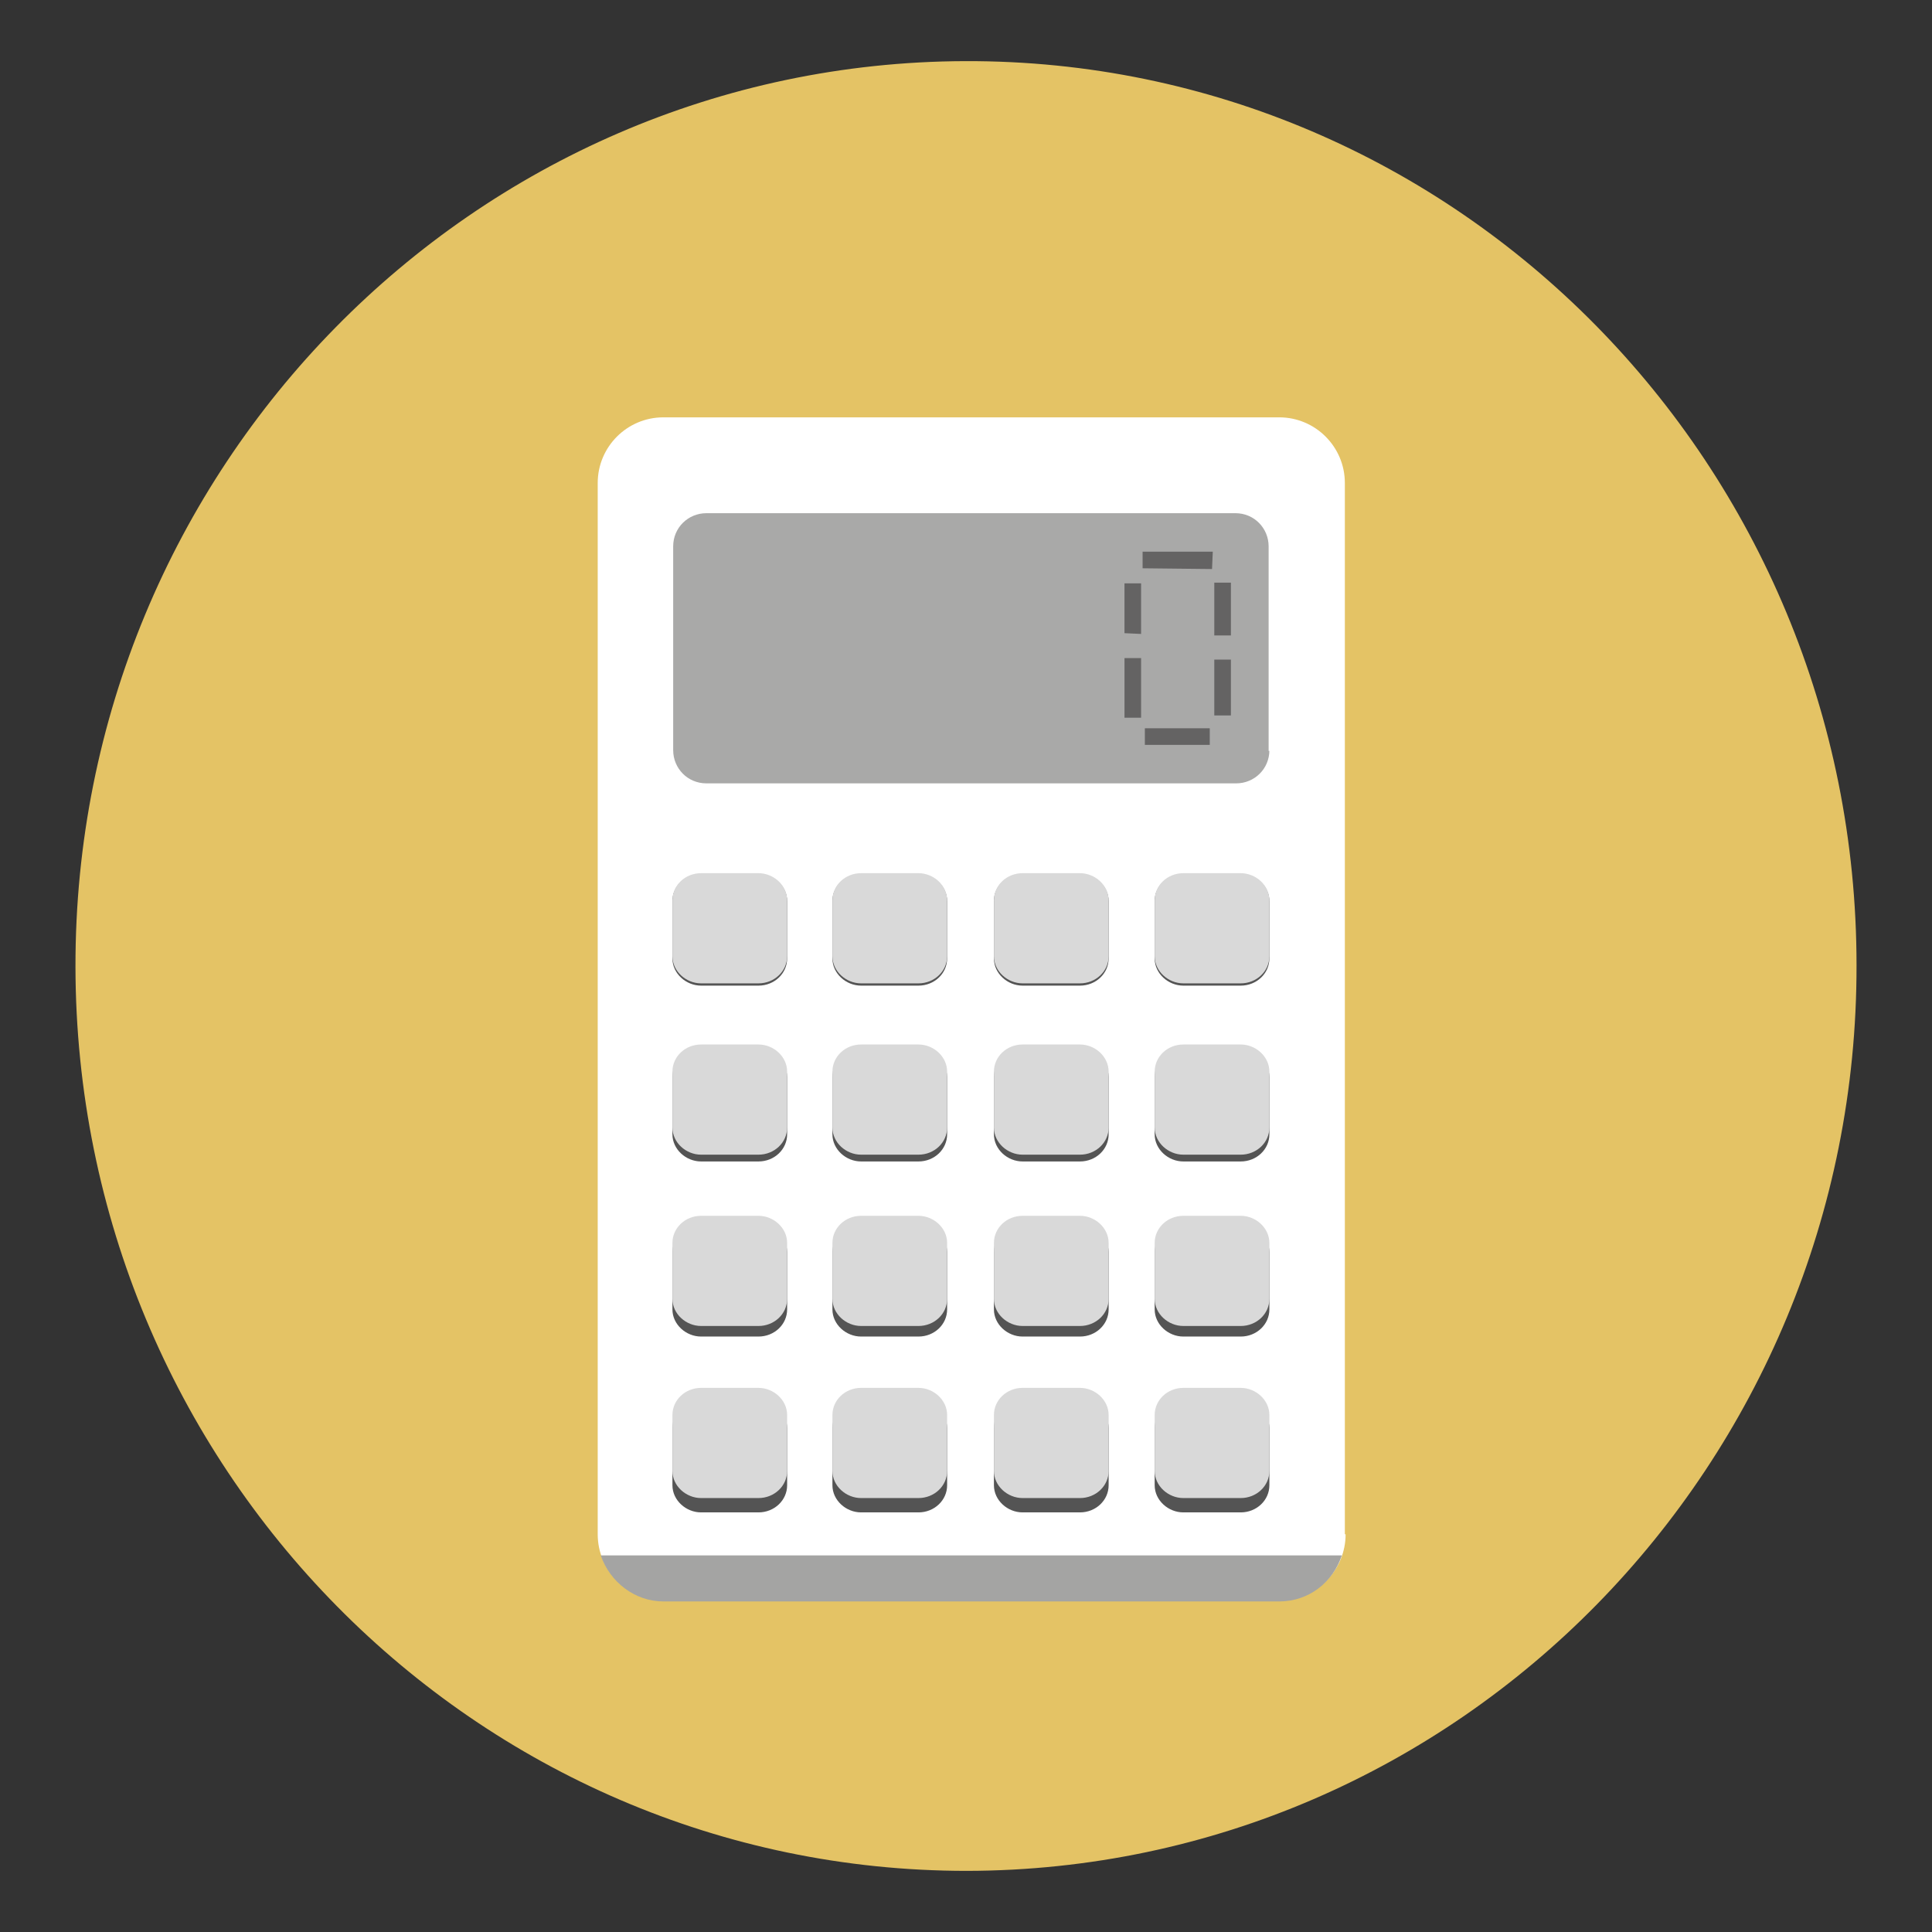 <?xml version="1.0" encoding="utf-8"?>
<!-- Svg Vector Icons : http://www.onlinewebfonts.com/icon -->
<!DOCTYPE svg PUBLIC "-//W3C//DTD SVG 1.1//EN" "http://www.w3.org/Graphics/SVG/1.1/DTD/svg11.dtd">
<svg version="1.1" xmlns="http://www.w3.org/2000/svg" xmlns:xlink="http://www.w3.org/1999/xlink" x="0px" y="0px" viewBox="0 0 256 256" enable-background="new 0 0 256 256" xml:space="preserve">
<rect x="0" y="0" width="256" height="256" fill="#333333" stroke="none"/>
<g> <path fill="#e4c365" d="M10,128.1C9.9,62,62.7,8.3,127.9,8.1S246,61.6,246,127.9c0.1,66.1-52.7,119.9-117.9,120 C63,247.9,10.1,194.4,10,128.1"/> <path fill="#ffffff" d="M178.3,203.3c0,4.8-3.9,8.7-8.7,8.7H87.9c-4.8,0-8.7-3.9-8.7-8.7V64c0-4.8,3.9-8.7,8.7-8.7h81.6 c4.8,0,8.7,3.9,8.7,8.7V203.3z"/> <path fill="#a9a9a8" d="M168.2,99.4c0,2.5-2,4.4-4.4,4.4H93.6c-2.5,0-4.4-2-4.4-4.4V72.4c0-2.5,2-4.4,4.4-4.4h70.1 c2.5,0,4.4,2,4.4,4.4v27.1H168.2z"/> <path fill="#646363" d="M151.2,84l-2.2-0.1v-6.6h2.2V84z M163.1,84.2h-2.2v-7h2.2V84.2z M160.6,75.4l-9.2-0.1v-2.2h9.3L160.6,75.4 L160.6,75.4z"/> <path fill="#646363" d="M163.1,94.8h-2.2v-7.4h2.2V94.8z M151.2,95.1H149v-7.9h2.2V95.1z M160.3,98.7h-8.6v-2.2h8.6V98.7z"/> <path fill="#a4a4a3" d="M79.6,206.1c1.2,3.5,4.5,6.1,8.3,6.1h81.6c3.9,0,7.1-2.5,8.3-6.1H79.6z"/> <path fill="#545454" d="M104.3,127c0,2-1.7,3.6-3.8,3.6h-7.6c-2,0-3.8-1.6-3.8-3.6v-7.6c0-2,1.7-3.6,3.8-3.6h7.6 c2,0,3.8,1.6,3.8,3.6V127L104.3,127z M125.5,127c0,2-1.7,3.6-3.8,3.6h-7.6c-2,0-3.8-1.6-3.8-3.6v-7.6c0-2,1.7-3.6,3.8-3.6h7.6 c2,0,3.8,1.6,3.8,3.6V127L125.5,127z M146.9,127c0,2-1.7,3.6-3.8,3.6h-7.6c-2,0-3.8-1.6-3.8-3.6v-7.6c0-2,1.7-3.6,3.8-3.6h7.6 c2,0,3.8,1.6,3.8,3.6V127L146.9,127z M168.2,127c0,2-1.7,3.6-3.8,3.6h-7.6c-2,0-3.8-1.6-3.8-3.6v-7.6c0-2,1.7-3.6,3.8-3.6h7.6 c2,0,3.8,1.6,3.8,3.6V127L168.2,127z M104.3,150.3c0,2-1.7,3.6-3.8,3.6h-7.6c-2,0-3.8-1.6-3.8-3.6v-7.6c0-2,1.7-3.6,3.8-3.6h7.6 c2,0,3.8,1.6,3.8,3.6V150.3z M125.5,150.3c0,2-1.7,3.6-3.8,3.6h-7.6c-2,0-3.8-1.6-3.8-3.6v-7.6c0-2,1.7-3.6,3.8-3.6h7.6 c2,0,3.8,1.6,3.8,3.6V150.3z M146.9,150.3c0,2-1.7,3.6-3.8,3.6h-7.6c-2,0-3.8-1.6-3.8-3.6v-7.6c0-2,1.7-3.6,3.8-3.6h7.6 c2,0,3.8,1.6,3.8,3.6V150.3z M168.2,150.3c0,2-1.7,3.6-3.8,3.6h-7.6c-2,0-3.8-1.6-3.8-3.6v-7.6c0-2,1.7-3.6,3.8-3.6h7.6 c2,0,3.8,1.6,3.8,3.6V150.3z M104.3,173.5c0,2-1.7,3.6-3.8,3.6h-7.6c-2,0-3.8-1.6-3.8-3.6v-7.6c0-2,1.7-3.6,3.8-3.6h7.6 c2,0,3.8,1.6,3.8,3.6V173.5z M125.5,173.5c0,2-1.7,3.6-3.8,3.6h-7.6c-2,0-3.8-1.6-3.8-3.6v-7.6c0-2,1.7-3.6,3.8-3.6h7.6 c2,0,3.8,1.6,3.8,3.6V173.5z M146.9,173.5c0,2-1.7,3.6-3.8,3.6h-7.6c-2,0-3.8-1.6-3.8-3.6v-7.6c0-2,1.7-3.6,3.8-3.6h7.6 c2,0,3.8,1.6,3.8,3.6V173.5z M168.2,173.5c0,2-1.7,3.6-3.8,3.6h-7.6c-2,0-3.8-1.6-3.8-3.6v-7.6c0-2,1.7-3.6,3.8-3.6h7.6 c2,0,3.8,1.6,3.8,3.6V173.5z M104.3,196.8c0,2-1.7,3.6-3.8,3.6h-7.6c-2,0-3.8-1.6-3.8-3.6v-7.6c0-2,1.7-3.6,3.8-3.6h7.6 c2,0,3.8,1.6,3.8,3.6V196.8z M125.5,196.8c0,2-1.7,3.6-3.8,3.6h-7.6c-2,0-3.8-1.6-3.8-3.6v-7.6c0-2,1.7-3.6,3.8-3.6h7.6 c2,0,3.8,1.6,3.8,3.6V196.8z M146.9,196.8c0,2-1.7,3.6-3.8,3.6h-7.6c-2,0-3.8-1.6-3.8-3.6v-7.6c0-2,1.7-3.6,3.8-3.6h7.6 c2,0,3.8,1.6,3.8,3.6V196.8z M168.2,196.8c0,2-1.7,3.6-3.8,3.6h-7.6c-2,0-3.8-1.6-3.8-3.6v-7.6c0-2,1.7-3.6,3.8-3.6h7.6 c2,0,3.8,1.6,3.8,3.6V196.8z"/> <path fill="#d9d9d9" d="M104.3,126.7c0,2-1.7,3.6-3.8,3.6h-7.6c-2,0-3.8-1.6-3.8-3.6v-7.4c0-2,1.7-3.6,3.8-3.6h7.6 c2,0,3.8,1.6,3.8,3.6V126.7z M125.5,126.7c0,2-1.7,3.6-3.8,3.6h-7.6c-2,0-3.8-1.6-3.8-3.6v-7.4c0-2,1.7-3.6,3.8-3.6h7.6 c2,0,3.8,1.6,3.8,3.6V126.7z M146.9,126.7c0,2-1.7,3.6-3.8,3.6h-7.6c-2,0-3.8-1.6-3.8-3.6v-7.4c0-2,1.7-3.6,3.8-3.6h7.6 c2,0,3.8,1.6,3.8,3.6V126.7z M168.2,126.7c0,2-1.7,3.6-3.8,3.6h-7.6c-2,0-3.8-1.6-3.8-3.6v-7.4c0-2,1.7-3.6,3.8-3.6h7.6 c2,0,3.8,1.6,3.8,3.6V126.7z M104.3,149.4c0,2-1.7,3.6-3.8,3.6h-7.6c-2,0-3.8-1.6-3.8-3.6V142c0-2,1.7-3.6,3.8-3.6h7.6 c2,0,3.8,1.6,3.8,3.6V149.4z M125.5,149.4c0,2-1.7,3.6-3.8,3.6h-7.6c-2,0-3.8-1.6-3.8-3.6V142c0-2,1.7-3.6,3.8-3.6h7.6 c2,0,3.8,1.6,3.8,3.6V149.4z M146.9,149.4c0,2-1.7,3.6-3.8,3.6h-7.6c-2,0-3.8-1.6-3.8-3.6V142c0-2,1.7-3.6,3.8-3.6h7.6 c2,0,3.8,1.6,3.8,3.6V149.4z M168.2,149.4c0,2-1.7,3.6-3.8,3.6h-7.6c-2,0-3.8-1.6-3.8-3.6V142c0-2,1.7-3.6,3.8-3.6h7.6 c2,0,3.8,1.6,3.8,3.6V149.4z M104.3,172.1c0,2-1.7,3.6-3.8,3.6h-7.6c-2,0-3.8-1.6-3.8-3.6v-7.4c0-2,1.7-3.6,3.8-3.6h7.6 c2,0,3.8,1.6,3.8,3.6V172.1z M125.5,172.1c0,2-1.7,3.6-3.8,3.6h-7.6c-2,0-3.8-1.6-3.8-3.6v-7.4c0-2,1.7-3.6,3.8-3.6h7.6 c2,0,3.8,1.6,3.8,3.6V172.1z M146.9,172.1c0,2-1.7,3.6-3.8,3.6h-7.6c-2,0-3.8-1.6-3.8-3.6v-7.4c0-2,1.7-3.6,3.8-3.6h7.6 c2,0,3.8,1.6,3.8,3.6V172.1z M168.2,172.1c0,2-1.7,3.6-3.8,3.6h-7.6c-2,0-3.8-1.6-3.8-3.6v-7.4c0-2,1.7-3.6,3.8-3.6h7.6 c2,0,3.8,1.6,3.8,3.6V172.1z M104.3,194.9c0,2-1.7,3.6-3.8,3.6h-7.6c-2,0-3.8-1.6-3.8-3.6v-7.4c0-2,1.7-3.6,3.8-3.6h7.6 c2,0,3.8,1.6,3.8,3.6V194.9z M125.5,194.9c0,2-1.7,3.6-3.8,3.6h-7.6c-2,0-3.8-1.6-3.8-3.6v-7.4c0-2,1.7-3.6,3.8-3.6h7.6 c2,0,3.8,1.6,3.8,3.6V194.9z M146.9,194.9c0,2-1.7,3.6-3.8,3.6h-7.6c-2,0-3.8-1.6-3.8-3.6v-7.4c0-2,1.7-3.6,3.8-3.6h7.6 c2,0,3.8,1.6,3.8,3.6V194.9z M168.2,194.9c0,2-1.7,3.6-3.8,3.6h-7.6c-2,0-3.8-1.6-3.8-3.6v-7.4c0-2,1.7-3.6,3.8-3.6h7.6 c2,0,3.8,1.6,3.8,3.6V194.9z"/></g>
</svg>